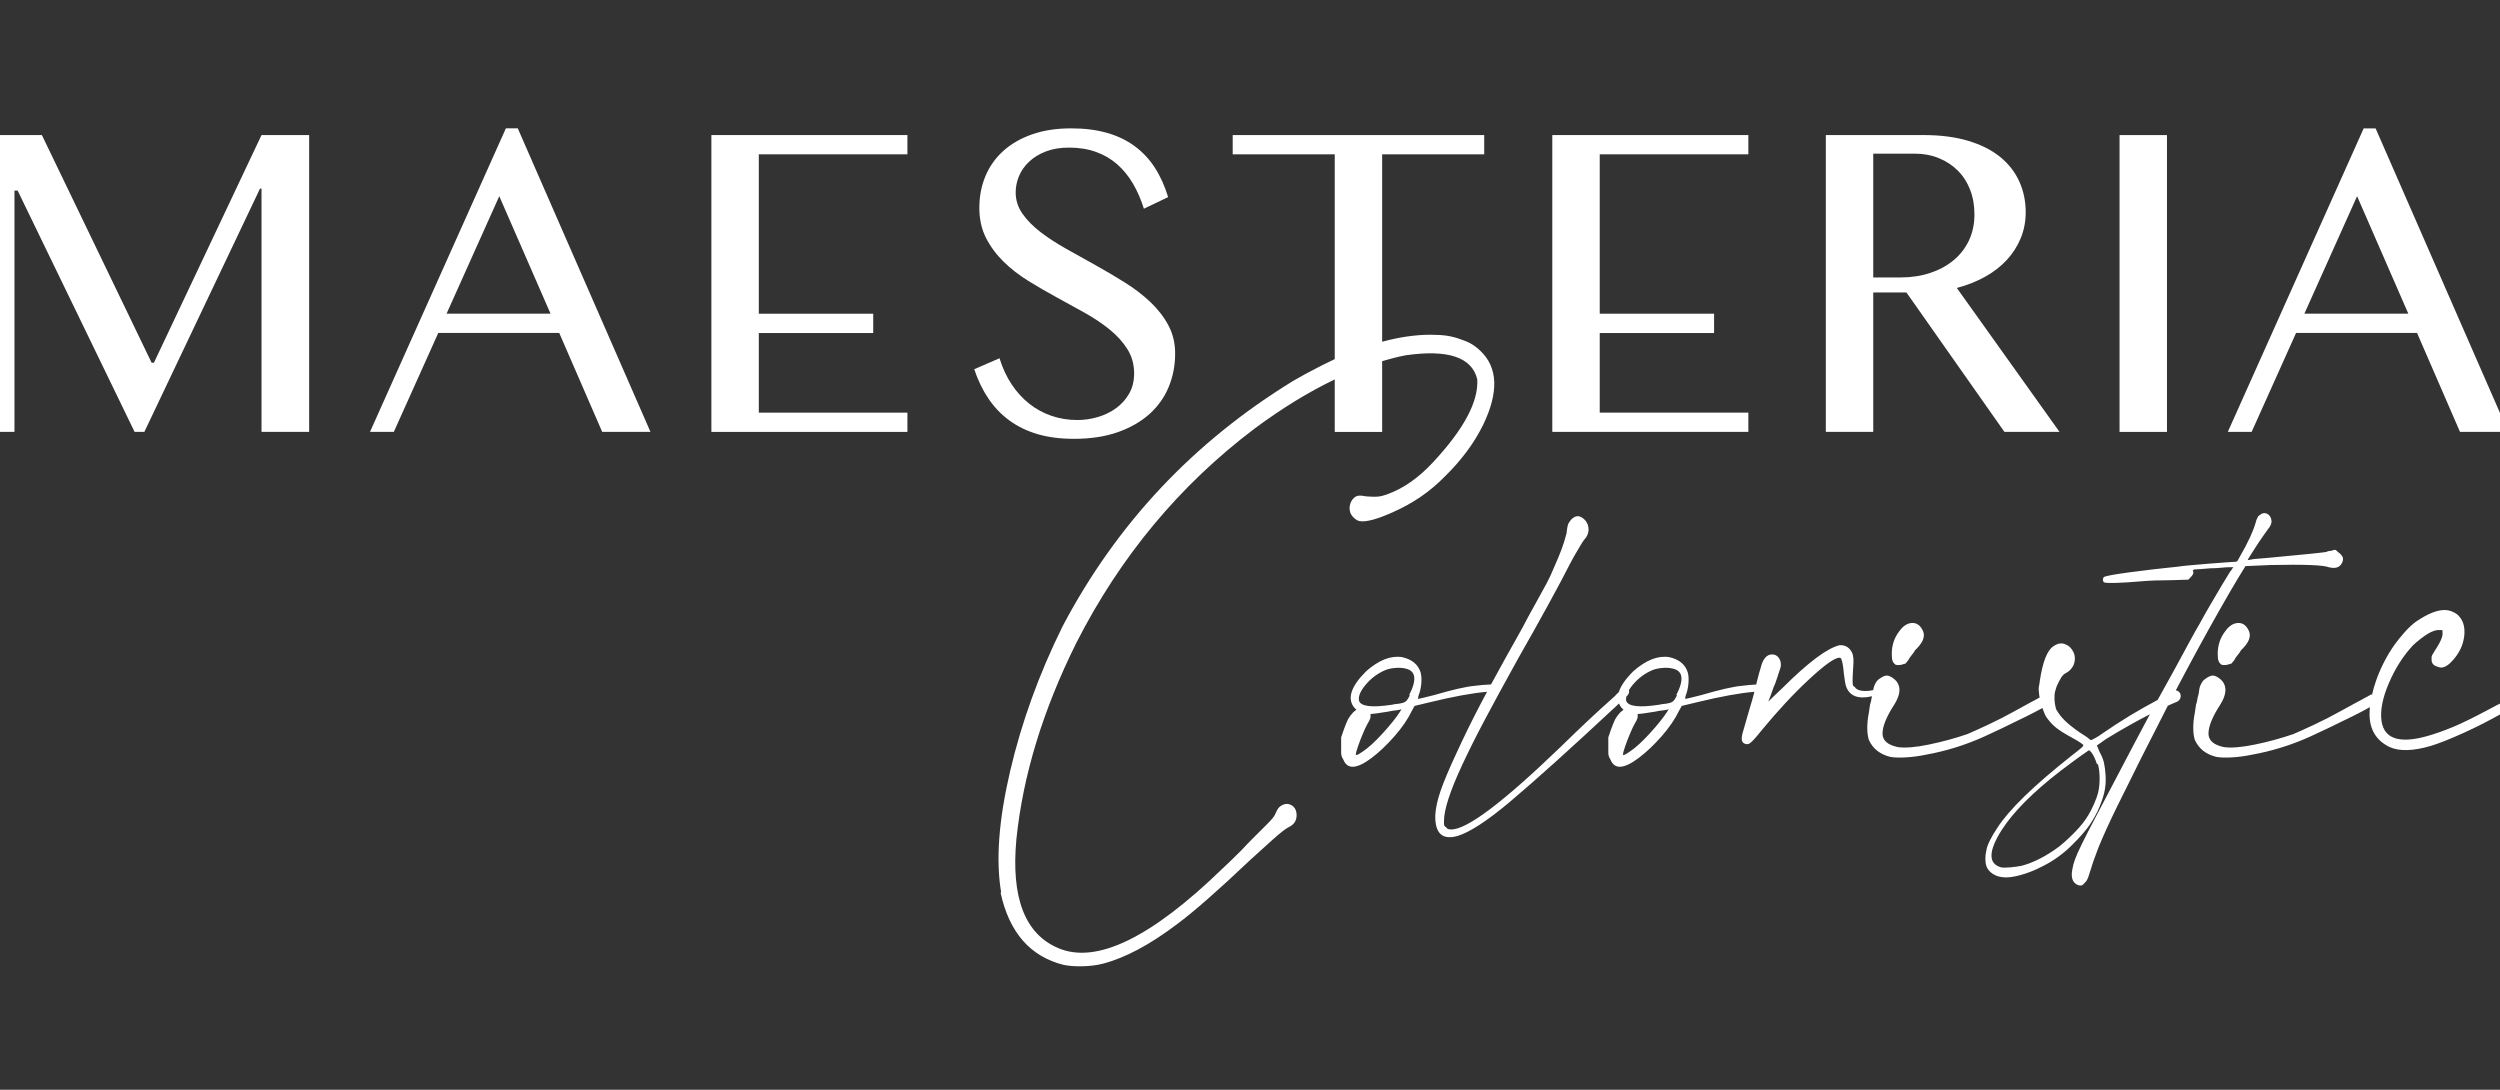 <?xml version="1.0" encoding="UTF-8"?> <svg xmlns="http://www.w3.org/2000/svg" width="117" height="51" viewBox="0 0 117 51" fill="none"><rect x="0" y="0" width="117" height="51" fill="#333333" stroke="none"/> <g clip-path="url(#clip0_1828_549)"> <path d="M89.464 29.156C89.252 29.174 89.061 29.3 88.891 29.537C88.653 29.841 88.535 30.196 88.535 30.602C88.535 30.754 88.548 30.864 88.573 30.931C88.599 31 88.645 31.058 88.713 31.109C88.764 31.126 88.832 31.131 88.917 31.122C89.002 31.113 89.07 31.093 89.121 31.058L89.146 31.084C89.18 31.05 89.218 31.008 89.261 30.957C89.303 30.906 89.341 30.847 89.375 30.779C89.409 30.729 89.452 30.674 89.502 30.614C89.553 30.555 89.596 30.492 89.63 30.424C89.664 30.391 89.698 30.357 89.732 30.323C90.037 30.002 90.114 29.714 89.961 29.461C89.842 29.241 89.676 29.14 89.464 29.156Z" fill="white"></path> <path d="M98.186 35.775C98.237 35.961 98.262 36.181 98.262 36.434C98.262 36.688 98.237 36.916 98.186 37.119C98.151 37.255 98.088 37.428 97.995 37.639C97.902 37.85 97.812 38.024 97.728 38.159C97.575 38.413 97.371 38.67 97.116 38.932C96.862 39.194 96.607 39.427 96.353 39.63C95.758 40.069 95.181 40.365 94.621 40.517C94.452 40.551 94.269 40.576 94.074 40.593C93.879 40.61 93.738 40.61 93.653 40.593C93.042 40.424 93.051 39.841 93.679 38.844C94.222 37.998 95.139 37.077 96.429 36.08C96.633 35.927 96.836 35.775 97.04 35.623C97.244 35.471 97.481 35.302 97.753 35.116C97.787 35.116 97.83 35.15 97.88 35.217C97.931 35.285 97.978 35.366 98.021 35.458C98.062 35.551 98.101 35.648 98.135 35.75L98.186 35.775ZM78.451 32.529H78.477V32.554C78.426 32.656 78.379 32.732 78.337 32.783C78.294 32.833 78.231 32.872 78.146 32.897C78.061 32.922 77.925 32.944 77.739 32.96C77.688 32.977 77.645 32.986 77.611 32.986C76.711 33.121 76.21 33.062 76.109 32.808C76.093 32.745 76.097 32.675 76.111 32.603C76.176 32.543 76.222 32.481 76.236 32.415C76.247 32.369 76.244 32.331 76.236 32.297C76.284 32.218 76.341 32.135 76.414 32.047C76.669 31.743 76.974 31.515 77.331 31.363C77.45 31.312 77.603 31.278 77.789 31.261C77.976 31.245 78.137 31.253 78.273 31.287C78.766 31.388 78.825 31.802 78.451 32.529V32.529ZM78.019 33.315C77.832 33.603 77.56 33.941 77.204 34.33C76.847 34.719 76.542 34.998 76.287 35.166C76.067 35.319 75.956 35.369 75.956 35.319C75.956 35.251 75.99 35.12 76.058 34.926C76.125 34.731 76.202 34.532 76.287 34.33C76.372 34.127 76.448 33.967 76.516 33.848C76.55 33.797 76.58 33.743 76.605 33.683C76.631 33.624 76.643 33.577 76.643 33.544V33.417L76.898 33.391C76.983 33.375 77.093 33.358 77.229 33.34C77.365 33.324 77.509 33.298 77.662 33.265C77.832 33.248 77.951 33.231 78.019 33.214L78.095 33.188L78.019 33.315ZM65.949 32.529H65.974V32.554C65.923 32.656 65.876 32.732 65.834 32.783C65.791 32.833 65.728 32.872 65.643 32.897C65.558 32.922 65.422 32.944 65.236 32.96C65.185 32.977 65.142 32.986 65.108 32.986C64.208 33.121 63.708 33.062 63.606 32.808C63.555 32.605 63.657 32.352 63.911 32.047C64.166 31.743 64.472 31.515 64.828 31.363C64.947 31.312 65.1 31.278 65.287 31.261C65.473 31.245 65.634 31.253 65.771 31.287C66.263 31.388 66.322 31.802 65.949 32.529ZM65.516 33.315C65.329 33.603 65.057 33.941 64.701 34.33C64.344 34.719 64.039 34.998 63.785 35.166C63.564 35.319 63.454 35.369 63.454 35.319C63.454 35.251 63.487 35.12 63.555 34.926C63.623 34.731 63.699 34.532 63.785 34.33C63.869 34.127 63.946 33.967 64.013 33.848C64.047 33.797 64.077 33.743 64.103 33.683C64.128 33.624 64.141 33.577 64.141 33.544V33.417L64.395 33.391C64.48 33.375 64.591 33.358 64.727 33.34C64.862 33.324 65.006 33.298 65.159 33.265C65.329 33.248 65.448 33.231 65.516 33.214L65.592 33.188L65.516 33.315ZM101.827 32.311C102.156 31.683 102.51 31.019 102.896 30.31C103.593 29.034 104.204 27.956 104.73 27.077L105.087 26.494L106.258 26.443C107.82 26.41 108.728 26.443 108.983 26.545C109.305 26.629 109.518 26.553 109.619 26.317C109.653 26.232 109.662 26.16 109.645 26.101C109.628 26.042 109.585 25.978 109.518 25.911L109.416 25.834C109.382 25.801 109.356 25.776 109.339 25.759C109.322 25.742 109.301 25.733 109.276 25.733C109.25 25.733 109.212 25.742 109.161 25.759C109.127 25.776 109.076 25.784 109.008 25.784C108.94 25.801 108.889 25.818 108.855 25.834C108.652 25.869 107.726 25.961 106.08 26.114C105.91 26.13 105.757 26.143 105.622 26.151C105.486 26.16 105.392 26.173 105.341 26.19L105.189 26.215L105.24 26.114C105.307 26.012 105.405 25.86 105.533 25.657C105.66 25.454 105.787 25.264 105.914 25.087C106.042 24.909 106.122 24.795 106.156 24.744C106.258 24.626 106.309 24.508 106.309 24.389C106.292 24.221 106.224 24.106 106.106 24.047C105.986 23.988 105.867 24.009 105.749 24.11C105.715 24.127 105.689 24.152 105.672 24.186C105.655 24.221 105.63 24.271 105.596 24.339C105.596 24.372 105.587 24.406 105.571 24.44C105.452 24.863 105.205 25.395 104.832 26.038C104.798 26.105 104.768 26.16 104.743 26.202C104.718 26.245 104.696 26.27 104.679 26.279C104.662 26.287 104.637 26.291 104.603 26.291C104.586 26.291 104.454 26.3 104.208 26.317C103.962 26.333 103.682 26.354 103.368 26.38C103.053 26.405 102.76 26.43 102.489 26.456C102.217 26.481 102.031 26.502 101.929 26.519C101.097 26.604 100.337 26.693 99.65 26.786C98.963 26.879 98.568 26.95 98.466 27.001C98.432 27.035 98.415 27.077 98.415 27.128C98.415 27.179 98.432 27.221 98.466 27.255C98.636 27.306 99.221 27.289 100.223 27.204C100.393 27.188 100.605 27.175 100.86 27.166C101.114 27.158 101.36 27.153 101.598 27.153L102.413 27.128L102.489 27.052C102.54 27.001 102.582 26.95 102.616 26.9C102.65 26.849 102.659 26.798 102.642 26.747C102.625 26.731 102.621 26.714 102.629 26.697C102.638 26.68 102.65 26.667 102.668 26.659C102.684 26.651 102.71 26.646 102.744 26.646C102.778 26.646 102.863 26.642 102.999 26.633C103.134 26.625 103.287 26.613 103.457 26.595C103.626 26.595 103.792 26.587 103.953 26.57C104.115 26.553 104.246 26.545 104.348 26.545H104.526C104.492 26.579 104.467 26.613 104.45 26.646C104.433 26.68 104.407 26.714 104.374 26.747C104.289 26.883 104.157 27.098 103.979 27.394C103.801 27.69 103.614 28.007 103.419 28.345C103.223 28.683 103.066 28.962 102.948 29.182C102.846 29.351 102.684 29.639 102.464 30.044C102.243 30.45 102.014 30.873 101.777 31.312C101.528 31.753 101.26 32.238 100.978 32.757C100.093 33.224 99.23 33.746 98.389 34.33C98.27 34.415 98.173 34.478 98.097 34.52C98.021 34.562 97.965 34.592 97.931 34.608C97.897 34.625 97.871 34.634 97.855 34.634C97.838 34.634 97.82 34.625 97.804 34.608C97.77 34.575 97.711 34.529 97.626 34.469C97.541 34.41 97.43 34.339 97.295 34.254C97.006 34.051 96.781 33.869 96.62 33.708C96.458 33.548 96.327 33.375 96.225 33.188C96.174 33.003 96.149 32.825 96.149 32.656C96.149 32.538 96.157 32.445 96.174 32.377C96.191 32.309 96.216 32.225 96.25 32.123C96.335 31.938 96.407 31.798 96.467 31.705C96.526 31.612 96.59 31.549 96.658 31.515C96.828 31.431 96.955 31.304 97.04 31.134C97.125 30.915 97.125 30.712 97.04 30.526C96.955 30.34 96.823 30.213 96.645 30.146C96.467 30.078 96.284 30.112 96.098 30.247C95.809 30.433 95.597 30.974 95.462 31.87C95.462 31.904 95.457 31.942 95.448 31.984C95.44 32.026 95.431 32.069 95.423 32.111C95.414 32.153 95.41 32.208 95.41 32.276L95.435 32.529C95.44 32.565 95.449 32.605 95.455 32.643L95.385 32.681C95.3 32.732 95.189 32.792 95.054 32.859C94.799 32.994 94.553 33.129 94.315 33.265C93.891 33.502 93.471 33.717 93.055 33.911C92.638 34.106 92.312 34.254 92.074 34.355C91.48 34.558 90.873 34.722 90.254 34.849C89.634 34.976 89.154 35.014 88.815 34.964C88.339 34.862 88.102 34.651 88.102 34.33C88.102 33.992 88.289 33.535 88.662 32.96C88.933 32.521 88.968 32.166 88.764 31.895C88.713 31.828 88.64 31.765 88.548 31.705C88.454 31.646 88.373 31.616 88.306 31.616C88.237 31.616 88.153 31.646 88.051 31.705C87.949 31.765 87.872 31.828 87.822 31.895C87.787 31.946 87.754 32.009 87.72 32.086C87.698 32.134 87.681 32.211 87.666 32.299C87.522 32.329 87.387 32.343 87.262 32.339C87.024 32.331 86.871 32.267 86.803 32.149L86.727 32.098C86.71 32.064 86.701 31.984 86.701 31.857C86.701 31.73 86.71 31.532 86.727 31.261C86.744 31.058 86.748 30.915 86.74 30.83C86.731 30.746 86.719 30.67 86.701 30.602C86.582 30.314 86.379 30.18 86.091 30.196C85.513 30.332 84.622 31 83.417 32.2L82.754 32.833L82.856 32.58C82.89 32.479 82.941 32.335 83.009 32.149C83.06 32.047 83.103 31.938 83.137 31.819C83.17 31.735 83.196 31.658 83.213 31.591C83.247 31.49 83.276 31.401 83.302 31.324C83.328 31.249 83.34 31.202 83.34 31.185C83.357 31.033 83.328 30.902 83.251 30.792C83.175 30.682 83.069 30.627 82.933 30.627C82.678 30.627 82.5 30.839 82.398 31.261C82.381 31.312 82.356 31.397 82.322 31.515C82.288 31.633 82.254 31.765 82.22 31.908C82.21 31.947 82.199 31.993 82.189 32.036C81.959 32.048 81.731 32.067 81.507 32.098C81.117 32.133 80.488 32.276 79.623 32.529C79.419 32.58 79.249 32.623 79.114 32.656C78.978 32.69 78.901 32.707 78.885 32.707C78.867 32.707 78.863 32.681 78.872 32.631C78.88 32.58 78.901 32.513 78.935 32.428C78.986 32.259 79.016 32.086 79.024 31.908C79.033 31.73 79.02 31.583 78.986 31.464C78.867 31.092 78.579 30.856 78.12 30.754C77.594 30.67 77.034 30.89 76.44 31.413C76.076 31.775 75.851 32.1 75.762 32.387C75.699 32.443 75.637 32.505 75.574 32.58C74.827 33.239 73.978 34.034 73.028 34.964C70.345 37.55 68.639 38.835 67.909 38.818C67.842 38.818 67.791 38.81 67.757 38.793C67.723 38.776 67.698 38.751 67.68 38.717C67.647 38.7 67.621 38.679 67.604 38.654C67.587 38.628 67.579 38.599 67.579 38.565V38.413C67.579 37.905 67.85 37.06 68.394 35.877C68.716 35.184 69.077 34.461 69.476 33.708C69.874 32.956 70.396 31.997 71.042 30.83C71.534 29.968 72.005 29.127 72.455 28.307C72.904 27.487 73.248 26.841 73.486 26.367C73.554 26.249 73.613 26.139 73.664 26.038C73.783 25.834 73.885 25.662 73.97 25.518C74.055 25.374 74.114 25.285 74.148 25.251C74.301 25.082 74.365 24.896 74.339 24.694C74.314 24.491 74.208 24.33 74.021 24.212C73.851 24.11 73.681 24.152 73.512 24.339C73.477 24.389 73.448 24.431 73.422 24.465C73.397 24.499 73.376 24.558 73.359 24.643C73.342 24.727 73.325 24.846 73.308 24.998C73.291 25.032 73.282 25.057 73.282 25.074C73.197 25.429 73.011 25.928 72.722 26.57C72.621 26.823 72.506 27.069 72.379 27.306C72.251 27.543 72.052 27.906 71.78 28.396C71.627 28.666 71.449 28.996 71.246 29.385C70.65 30.446 70.162 31.326 69.779 32.033C69.517 32.043 69.258 32.062 69.004 32.098C68.614 32.133 67.986 32.276 67.12 32.529C66.917 32.58 66.747 32.623 66.611 32.656C66.475 32.69 66.398 32.707 66.382 32.707C66.364 32.707 66.36 32.681 66.369 32.631C66.377 32.58 66.398 32.513 66.433 32.428C66.483 32.259 66.513 32.086 66.522 31.908C66.53 31.73 66.517 31.583 66.483 31.464C66.364 31.092 66.076 30.856 65.618 30.754C65.091 30.67 64.531 30.89 63.937 31.413C63.224 32.123 63.037 32.69 63.377 33.113L63.479 33.214L63.326 33.34C63.292 33.375 63.25 33.425 63.199 33.493C63.148 33.561 63.106 33.628 63.071 33.696C63.055 33.73 63.029 33.789 62.995 33.873C62.961 33.958 62.927 34.047 62.893 34.139C62.859 34.233 62.817 34.355 62.766 34.507V34.938V35.217C62.766 35.285 62.775 35.344 62.791 35.395C62.808 35.446 62.834 35.496 62.867 35.547C63.055 36.021 63.496 35.995 64.192 35.471C64.548 35.2 64.905 34.862 65.261 34.457C65.618 34.051 65.889 33.654 66.076 33.265L66.203 33.036L66.942 32.859C68.037 32.593 68.919 32.433 69.594 32.376C69.486 32.578 69.385 32.768 69.297 32.935C68.881 33.73 68.504 34.499 68.164 35.243C67.825 35.97 67.579 36.553 67.426 36.992C67.273 37.432 67.188 37.821 67.171 38.159C67.154 39.004 67.502 39.325 68.215 39.122C68.775 38.954 69.582 38.43 70.634 37.55C71.84 36.536 73.52 35.023 75.676 33.011C75.709 32.978 75.738 32.952 75.769 32.921C75.796 32.988 75.831 33.052 75.879 33.113L75.981 33.214L75.829 33.34C75.795 33.375 75.752 33.425 75.701 33.493C75.65 33.561 75.608 33.628 75.574 33.696C75.557 33.73 75.532 33.789 75.498 33.873C75.464 33.958 75.43 34.047 75.396 34.139C75.362 34.233 75.319 34.355 75.269 34.507V34.938V35.217C75.269 35.285 75.277 35.344 75.294 35.395C75.311 35.446 75.337 35.496 75.37 35.547C75.557 36.021 75.998 35.995 76.694 35.471C77.051 35.2 77.408 34.862 77.764 34.457C78.12 34.051 78.392 33.654 78.579 33.265L78.706 33.036L79.445 32.859C80.545 32.592 81.429 32.432 82.105 32.376C82.101 32.394 82.097 32.409 82.093 32.428C82.093 32.445 82.063 32.554 82.004 32.757C81.944 32.96 81.872 33.206 81.787 33.493C81.719 33.746 81.66 33.953 81.609 34.114C81.558 34.275 81.528 34.393 81.52 34.469C81.511 34.545 81.511 34.605 81.52 34.647C81.528 34.689 81.549 34.727 81.583 34.761C81.617 34.795 81.664 34.816 81.723 34.824C81.783 34.833 81.838 34.82 81.889 34.786C81.923 34.769 81.991 34.706 82.093 34.596C82.194 34.486 82.305 34.355 82.424 34.203C83.204 33.256 83.955 32.449 84.677 31.781C85.398 31.113 85.87 30.779 86.091 30.779C86.124 30.779 86.15 30.797 86.167 30.83C86.184 30.864 86.205 30.936 86.231 31.046C86.256 31.156 86.277 31.321 86.294 31.54C86.311 31.658 86.328 31.777 86.345 31.895C86.362 31.997 86.379 32.073 86.396 32.123C86.564 32.583 86.971 32.734 87.612 32.585C87.599 32.63 87.587 32.676 87.58 32.732C87.571 32.8 87.55 32.884 87.516 32.986C87.499 33.121 87.482 33.239 87.465 33.34C87.415 33.594 87.389 33.835 87.389 34.064C87.389 34.291 87.415 34.482 87.465 34.634C87.652 35.04 87.983 35.302 88.458 35.42C88.628 35.454 88.87 35.463 89.184 35.446C89.498 35.429 89.816 35.386 90.139 35.319C91.072 35.15 91.972 34.871 92.838 34.482C93.025 34.398 93.305 34.266 93.679 34.089C94.052 33.911 94.434 33.725 94.825 33.531C95.14 33.374 95.392 33.243 95.585 33.135C95.635 33.278 95.686 33.409 95.741 33.518C95.877 33.721 96.025 33.89 96.187 34.025C96.348 34.161 96.598 34.321 96.938 34.507C97.023 34.558 97.099 34.6 97.168 34.634C97.252 34.685 97.32 34.727 97.371 34.761C97.422 34.795 97.456 34.82 97.473 34.837C97.49 34.854 97.499 34.871 97.499 34.888C97.499 34.905 97.481 34.93 97.448 34.964C97.413 34.998 97.354 35.048 97.269 35.116C97.184 35.184 97.065 35.276 96.913 35.395C95.164 36.781 94.019 37.897 93.475 38.742C93.339 38.945 93.225 39.139 93.131 39.325C93.038 39.512 92.983 39.663 92.966 39.782C92.932 39.917 92.915 40.052 92.915 40.188C92.915 40.323 92.932 40.441 92.966 40.543C93.017 40.678 93.11 40.792 93.246 40.885C93.382 40.978 93.535 41.033 93.704 41.05C93.908 41.084 94.184 41.054 94.531 40.961C94.88 40.868 95.215 40.737 95.538 40.568C96.098 40.298 96.598 39.934 97.04 39.478C97.295 39.224 97.507 38.988 97.677 38.767C97.846 38.548 98.008 38.286 98.16 37.981C98.314 37.643 98.419 37.347 98.479 37.094C98.538 36.84 98.559 36.57 98.542 36.282C98.525 36.046 98.5 35.851 98.466 35.699C98.432 35.547 98.364 35.378 98.262 35.192L98.135 34.888L98.568 34.583C99.322 34.121 99.999 33.742 100.615 33.428C100.387 33.852 100.153 34.291 99.905 34.761C99.201 36.096 98.618 37.204 98.16 38.083C97.838 38.691 97.596 39.16 97.435 39.49C97.274 39.82 97.163 40.069 97.104 40.238C97.044 40.407 97.006 40.551 96.989 40.67C96.904 41.075 96.998 41.328 97.269 41.43C97.337 41.447 97.393 41.447 97.435 41.43C97.477 41.413 97.532 41.363 97.6 41.278C97.651 41.227 97.694 41.156 97.727 41.062C97.762 40.97 97.804 40.838 97.855 40.67C97.922 40.432 98.042 40.095 98.211 39.655C98.432 39.114 98.725 38.472 99.09 37.728C99.455 36.984 99.824 36.24 100.198 35.496C100.537 34.837 100.834 34.254 101.089 33.746C101.205 33.514 101.328 33.274 101.454 33.028C101.606 32.961 101.762 32.889 101.904 32.833C102.006 32.766 102.057 32.681 102.057 32.58C102.057 32.479 102.019 32.403 101.942 32.352C101.906 32.328 101.868 32.316 101.827 32.311" fill="white"></path> <path d="M104.718 29.156C104.506 29.174 104.315 29.3 104.145 29.537C103.907 29.841 103.789 30.196 103.789 30.602C103.789 30.754 103.802 30.864 103.827 30.931C103.852 31 103.899 31.058 103.967 31.109C104.018 31.126 104.086 31.131 104.171 31.122C104.256 31.113 104.324 31.093 104.375 31.058L104.4 31.084C104.434 31.05 104.472 31.008 104.515 30.957C104.557 30.906 104.595 30.847 104.629 30.779C104.663 30.729 104.706 30.674 104.756 30.614C104.807 30.555 104.85 30.492 104.884 30.424C104.918 30.391 104.952 30.357 104.986 30.323C105.291 30.002 105.368 29.714 105.215 29.461C105.096 29.241 104.93 29.14 104.718 29.156Z" fill="white"></path> <path d="M117.376 32.922C117.367 32.897 117.354 32.88 117.338 32.871C117.32 32.863 117.303 32.851 117.286 32.834H117.261H117.21C117.159 32.851 117.099 32.876 117.032 32.91C116.981 32.944 116.93 32.969 116.879 32.986C116.098 33.408 115.499 33.713 115.084 33.898C114.667 34.085 114.273 34.237 113.9 34.355C112.406 34.846 111.591 34.643 111.455 33.746C111.387 33.256 111.502 32.665 111.799 31.971C112.095 31.279 112.473 30.687 112.932 30.196C113.17 29.977 113.399 29.799 113.62 29.663C113.84 29.529 114.027 29.47 114.18 29.486H114.282C114.298 29.486 114.307 29.495 114.307 29.512V29.587C114.341 29.74 114.239 30.002 114.002 30.374C113.984 30.391 113.967 30.416 113.951 30.45C113.9 30.535 113.861 30.598 113.836 30.64C113.811 30.682 113.798 30.721 113.798 30.754V30.881C113.798 31.05 113.9 31.16 114.103 31.21C114.29 31.295 114.502 31.21 114.74 30.957C115.079 30.602 115.274 30.205 115.326 29.765C115.377 29.326 115.266 28.988 114.994 28.751C114.807 28.616 114.612 28.548 114.409 28.548C114.052 28.548 113.611 28.725 113.085 29.081C112.915 29.199 112.732 29.368 112.537 29.587C112.342 29.808 112.185 30.002 112.066 30.171C111.71 30.678 111.425 31.227 111.213 31.819C111.127 32.06 111.063 32.288 111.012 32.509C110.99 32.507 110.973 32.5 110.946 32.504L110.921 32.529L110.641 32.681C110.556 32.732 110.445 32.792 110.31 32.859C110.055 32.994 109.809 33.129 109.571 33.264C109.146 33.501 108.726 33.717 108.31 33.911C107.894 34.106 107.568 34.254 107.33 34.355C106.735 34.558 106.129 34.723 105.509 34.849C104.889 34.976 104.41 35.014 104.071 34.963C103.595 34.862 103.357 34.651 103.357 34.33C103.357 33.992 103.544 33.535 103.918 32.96C104.189 32.521 104.223 32.166 104.02 31.895C103.969 31.828 103.896 31.765 103.803 31.705C103.71 31.646 103.629 31.616 103.561 31.616C103.493 31.616 103.408 31.646 103.306 31.705C103.205 31.765 103.128 31.828 103.078 31.895C103.043 31.946 103.009 32.009 102.975 32.086C102.942 32.161 102.916 32.284 102.9 32.453C102.9 32.47 102.891 32.504 102.874 32.554C102.857 32.605 102.844 32.665 102.836 32.732C102.827 32.8 102.806 32.884 102.772 32.986C102.755 33.121 102.738 33.239 102.721 33.341C102.67 33.594 102.645 33.835 102.645 34.063C102.645 34.292 102.67 34.482 102.721 34.634C102.908 35.04 103.238 35.302 103.714 35.42C103.883 35.454 104.125 35.463 104.44 35.446C104.754 35.429 105.072 35.386 105.395 35.319C106.328 35.15 107.228 34.871 108.094 34.482C108.28 34.398 108.561 34.266 108.934 34.089C109.307 33.911 109.69 33.725 110.08 33.531C110.437 33.354 110.711 33.209 110.912 33.095C110.902 33.205 110.895 33.312 110.895 33.417C110.895 34.144 111.209 34.66 111.837 34.963C112.295 35.167 112.932 35.15 113.747 34.913C114.137 34.795 114.651 34.592 115.287 34.304C115.924 34.017 116.582 33.679 117.261 33.29C117.278 33.29 117.291 33.286 117.299 33.278C117.308 33.269 117.32 33.261 117.338 33.252C117.354 33.244 117.367 33.231 117.376 33.214C117.384 33.197 117.388 33.176 117.388 33.151V33.062C117.388 32.994 117.384 32.947 117.376 32.922Z" fill="white"></path> <path d="M7.204 16.975H7.095L1.96 6.321H-0.309V20.212H0.677V8.92H0.826L6.299 20.212H6.756L12.169 8.825H12.239V20.212H14.468V6.321H12.239L7.204 16.975Z" fill="white"></path> <path d="M20.899 14.681L23.366 9.181L25.765 14.681H20.899ZM23.675 6.007L17.316 20.212H18.431L20.511 15.582H26.172L28.183 20.212H30.442L24.232 6.007H23.675Z" fill="white"></path> <path d="M48.559 20.318C49.056 20.464 49.624 20.537 50.261 20.537C51.043 20.537 51.73 20.433 52.32 20.223C52.91 20.013 53.405 19.729 53.803 19.369C54.201 19.009 54.499 18.588 54.698 18.102C54.897 17.616 54.997 17.098 54.997 16.546C54.997 16.057 54.891 15.616 54.678 15.221C54.466 14.826 54.184 14.463 53.833 14.131C53.481 13.8 53.081 13.494 52.634 13.215C52.186 12.935 51.73 12.666 51.266 12.408C50.801 12.15 50.345 11.895 49.897 11.643C49.45 11.392 49.05 11.132 48.698 10.863C48.347 10.594 48.065 10.307 47.853 10.004C47.64 9.7 47.534 9.367 47.534 9.004C47.534 8.745 47.585 8.492 47.688 8.244C47.791 7.996 47.947 7.772 48.156 7.573C48.365 7.374 48.625 7.214 48.937 7.091C49.249 6.969 49.614 6.908 50.032 6.908C50.502 6.908 50.925 6.976 51.3 7.113C51.675 7.249 52.005 7.442 52.291 7.694C52.575 7.945 52.821 8.247 53.027 8.6C53.232 8.953 53.401 9.342 53.534 9.768L54.669 9.224C54.509 8.7 54.3 8.238 54.042 7.84C53.783 7.442 53.468 7.107 53.096 6.835C52.725 6.562 52.294 6.356 51.803 6.217C51.312 6.077 50.755 6.007 50.131 6.007C49.441 6.007 48.829 6.102 48.295 6.29C47.761 6.479 47.312 6.739 46.947 7.07C46.582 7.402 46.305 7.795 46.116 8.249C45.927 8.703 45.833 9.195 45.833 9.726C45.833 10.257 45.937 10.727 46.146 11.135C46.355 11.544 46.629 11.914 46.967 12.245C47.305 12.578 47.692 12.878 48.126 13.146C48.56 13.415 49.004 13.672 49.455 13.917C49.906 14.161 50.348 14.405 50.783 14.649C51.217 14.894 51.604 15.155 51.943 15.43C52.281 15.706 52.554 16.01 52.763 16.342C52.972 16.674 53.077 17.052 53.077 17.478C53.077 17.834 53 18.147 52.847 18.416C52.695 18.685 52.493 18.912 52.241 19.097C51.988 19.282 51.703 19.422 51.385 19.516C51.066 19.61 50.745 19.657 50.42 19.657C49.989 19.657 49.582 19.591 49.201 19.458C48.819 19.326 48.473 19.136 48.161 18.888C47.849 18.639 47.576 18.337 47.34 17.981C47.105 17.625 46.917 17.22 46.778 16.766L45.594 17.279C45.766 17.796 45.988 18.255 46.261 18.657C46.532 19.059 46.859 19.399 47.24 19.678C47.622 19.958 48.062 20.171 48.559 20.318Z" fill="white"></path> <path d="M64.685 20.213V16.902C65.052 16.794 65.416 16.698 65.774 16.629C67.76 16.342 68.88 16.714 69.135 17.745C69.203 18.776 68.524 20.062 67.098 21.6C66.402 22.36 65.663 22.876 64.882 23.147C64.781 23.181 64.692 23.206 64.615 23.223C64.539 23.24 64.433 23.248 64.297 23.248C64.212 23.248 64.114 23.244 64.004 23.235C63.894 23.227 63.804 23.214 63.737 23.197H63.609C63.575 23.197 63.546 23.202 63.52 23.21C63.495 23.219 63.465 23.231 63.431 23.248C63.312 23.333 63.231 23.447 63.189 23.59C63.147 23.734 63.151 23.874 63.202 24.009C63.236 24.093 63.295 24.174 63.38 24.25C63.465 24.326 63.55 24.373 63.635 24.389C63.941 24.44 64.466 24.297 65.213 23.958C66.13 23.552 66.928 23.003 67.608 22.31C68.388 21.549 68.991 20.737 69.415 19.875C70.145 18.354 70.103 17.204 69.288 16.427C69.169 16.308 69.041 16.207 68.906 16.122C68.77 16.038 68.6 15.962 68.397 15.894C68.176 15.809 67.959 15.751 67.747 15.717C67.535 15.683 67.268 15.666 66.945 15.666C66.245 15.666 65.491 15.775 64.685 15.993V7.222H69.461V6.321H57.69V7.222H62.466V16.807C62.279 16.894 62.08 16.99 61.865 17.099C61.347 17.361 60.901 17.602 60.528 17.821C55.86 20.679 52.261 24.507 49.731 29.308C48.627 31.54 47.809 33.801 47.274 36.092C46.739 38.383 46.599 40.272 46.854 41.76L46.828 41.785C47.236 43.645 48.22 44.769 49.782 45.158C50.037 45.208 50.334 45.23 50.673 45.221C51.013 45.212 51.318 45.175 51.59 45.107C52.642 44.837 53.805 44.22 55.079 43.256C55.877 42.664 57.014 41.666 58.491 40.264C58.915 39.875 59.246 39.575 59.484 39.364C59.722 39.152 59.9 39 60.019 38.907C60.138 38.814 60.231 38.751 60.299 38.717C60.554 38.599 60.681 38.413 60.681 38.159C60.681 37.939 60.605 37.783 60.452 37.69C60.299 37.597 60.138 37.601 59.968 37.702C59.866 37.753 59.781 37.863 59.713 38.032C59.679 38.117 59.633 38.197 59.573 38.273C59.514 38.349 59.412 38.459 59.268 38.603C59.123 38.746 58.915 38.953 58.644 39.224C58.474 39.393 58.295 39.579 58.109 39.782C57.718 40.171 57.422 40.458 57.218 40.644C53.873 43.89 51.31 45.133 49.528 44.372C47.965 43.712 47.312 42.014 47.567 39.274C47.872 36.3 48.806 33.239 50.368 30.095C52.422 26.054 55.206 22.707 58.72 20.053C60.012 19.097 61.26 18.334 62.466 17.758V20.213H64.685Z" fill="white"></path> <path d="M87.668 7.191H89.618C90.023 7.191 90.396 7.261 90.737 7.401C91.079 7.54 91.375 7.734 91.623 7.982C91.872 8.23 92.064 8.528 92.2 8.878C92.336 9.227 92.404 9.611 92.404 10.03C92.404 10.484 92.318 10.892 92.146 11.255C91.973 11.619 91.733 11.928 91.424 12.182C91.116 12.438 90.751 12.635 90.33 12.775C89.908 12.914 89.449 12.984 88.952 12.984H87.668V7.191ZM87.668 13.686H89.22L93.807 20.212H96.385L91.579 13.476C92.056 13.351 92.494 13.178 92.892 12.958C93.29 12.738 93.63 12.476 93.912 12.172C94.194 11.869 94.412 11.528 94.569 11.151C94.724 10.774 94.803 10.369 94.803 9.936C94.803 9.412 94.701 8.928 94.499 8.485C94.297 8.041 93.996 7.659 93.599 7.338C93.2 7.017 92.703 6.767 92.106 6.589C91.509 6.411 90.816 6.321 90.026 6.321H85.449V20.212H87.668V13.686Z" fill="white"></path> <path d="M101.414 6.322H99.195V20.213H101.414V6.322Z" fill="white"></path> <path d="M110.312 9.181L112.71 14.681H107.844L110.312 9.181ZM107.456 15.582H113.118L115.128 20.212H117.387L111.178 6.008H110.62L104.262 20.212H105.377L107.456 15.582Z" fill="white"></path> <path d="M33.293 20.213H42.467V19.312H35.512V15.586H40.867V14.682H35.512V7.222H42.467V6.321H33.293V20.213Z" fill="white"></path> <path d="M81.823 19.311H74.867V15.586H80.219V14.681H74.867V7.222H81.823V6.321H72.648V20.212H81.823V19.311Z" fill="white"></path> </g> <defs> <clipPath id="clip0_1828_549"> <rect width="117" height="51" fill="white"></rect> </clipPath> </defs> </svg> 